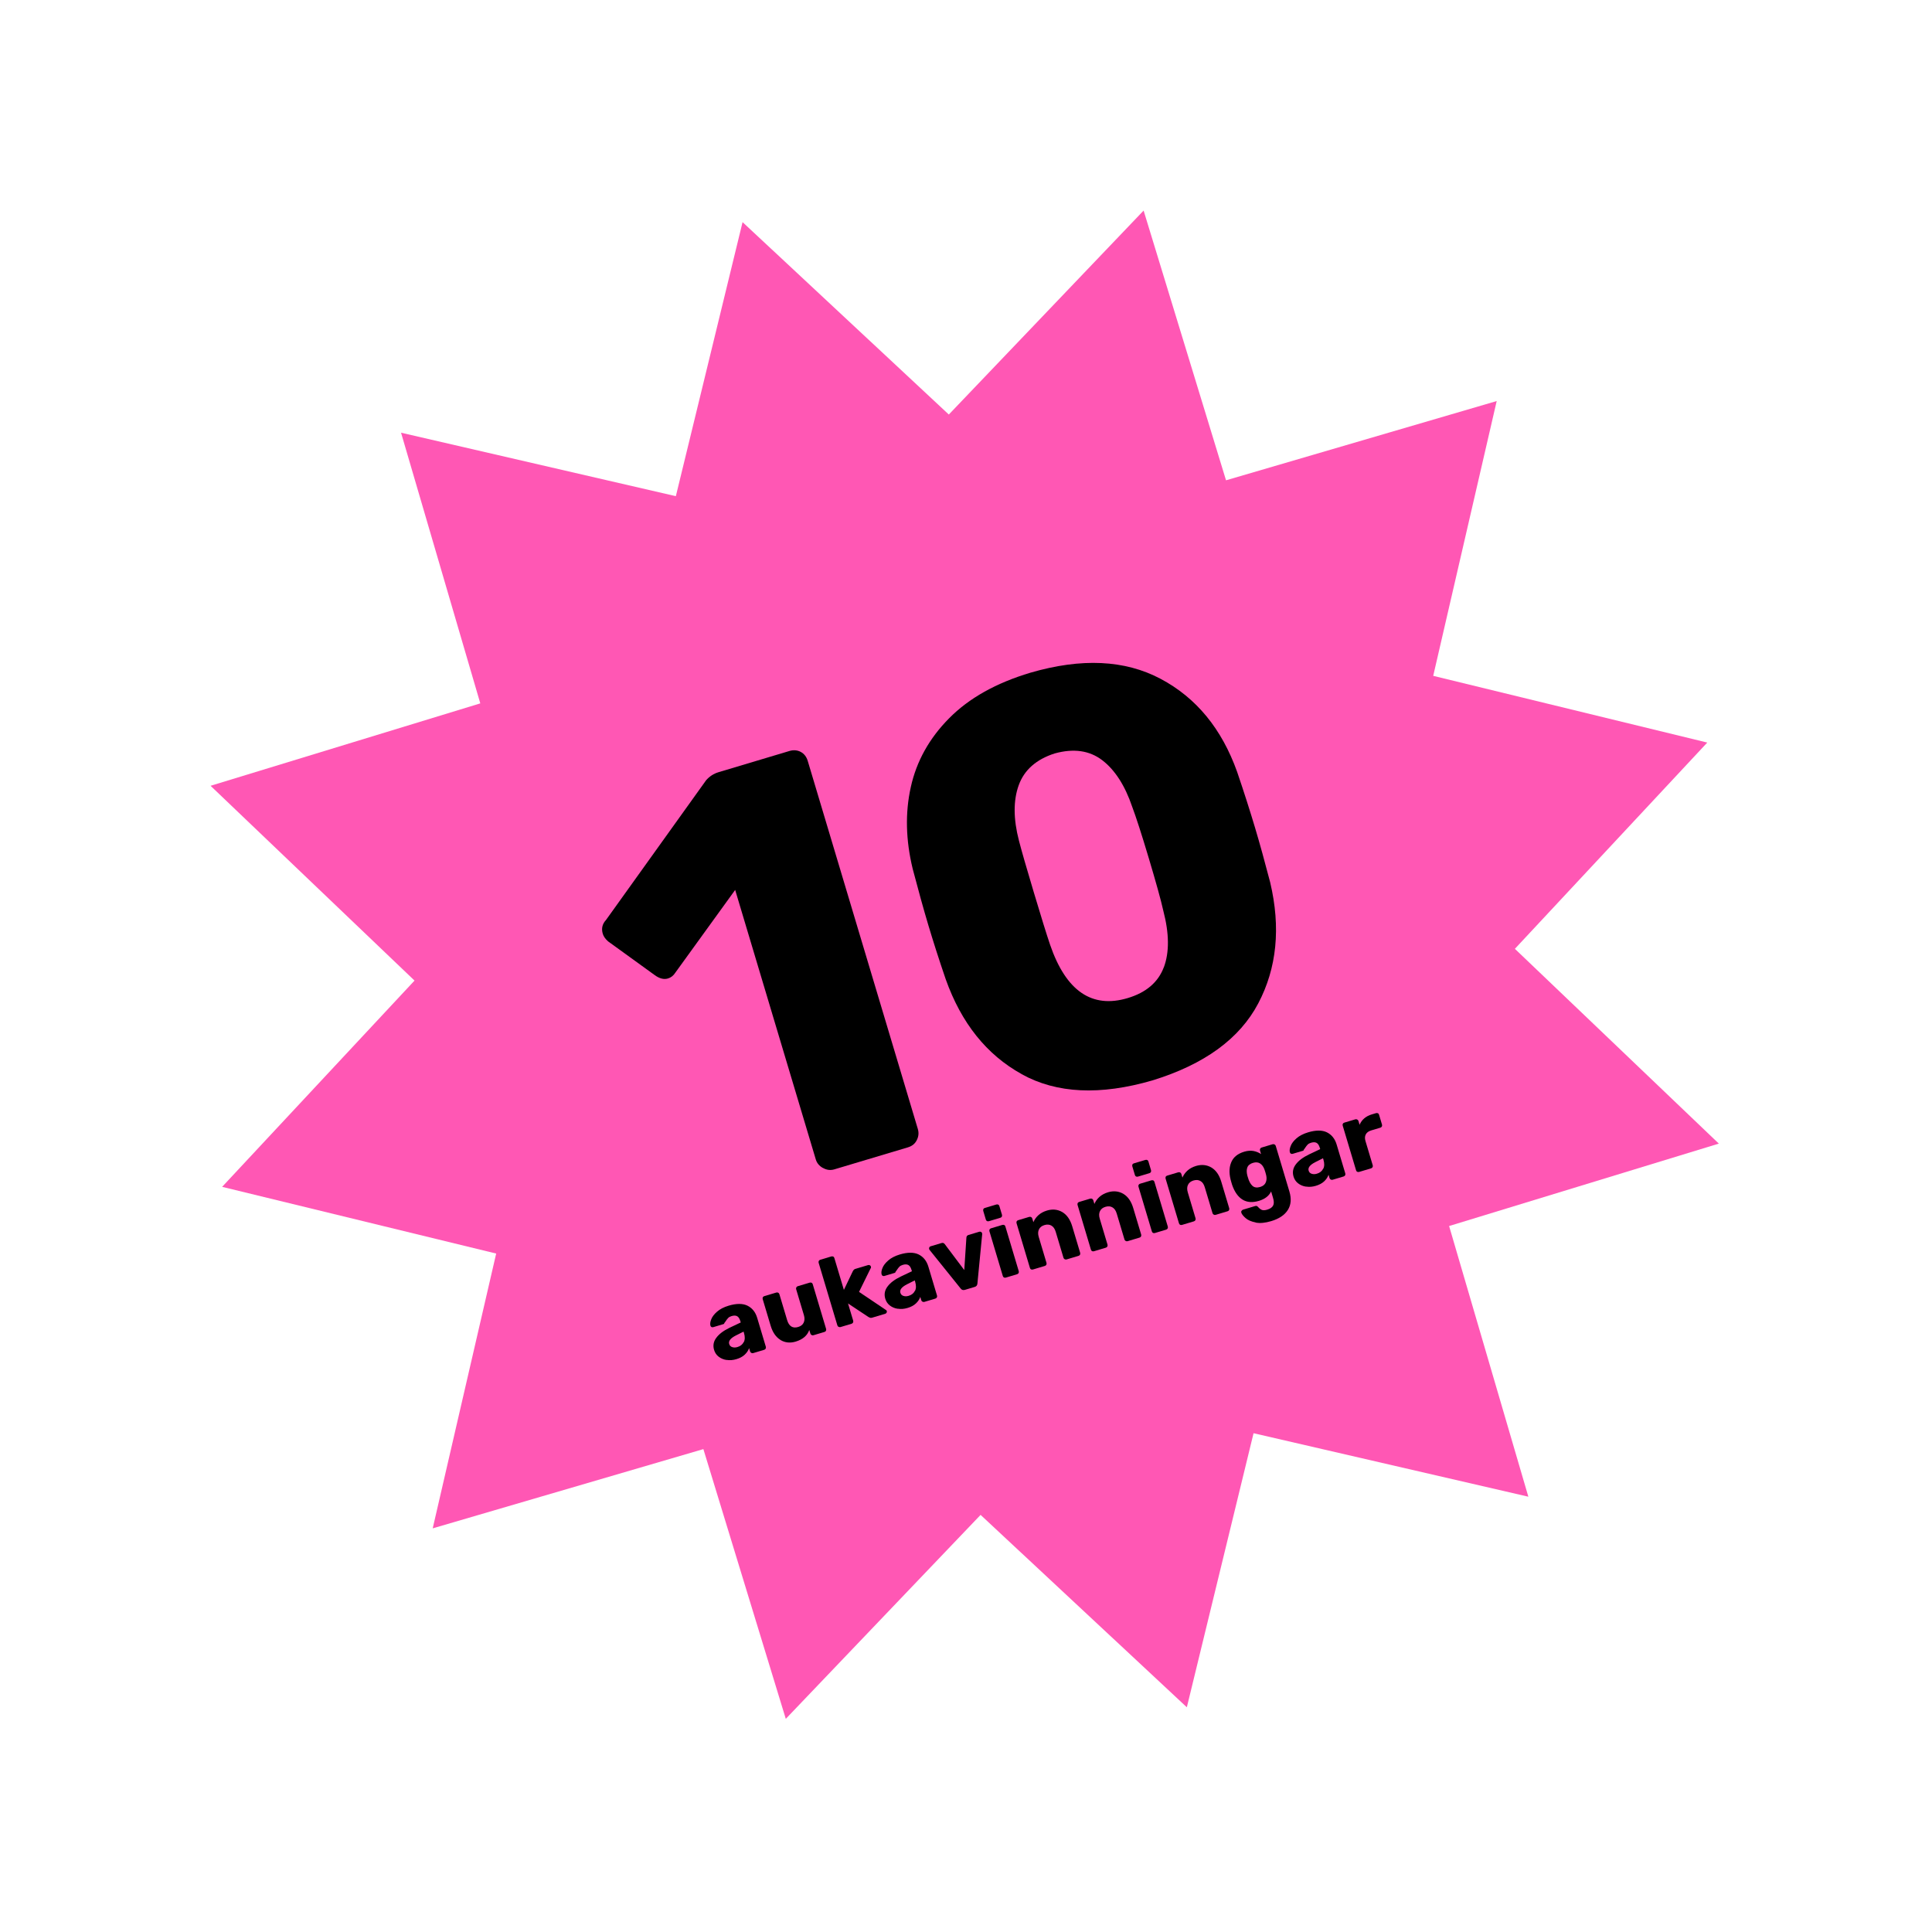 <?xml version="1.0" encoding="UTF-8"?> <svg xmlns="http://www.w3.org/2000/svg" width="339" height="339" viewBox="0 0 339 339" fill="none"><g clip-path="url(#clip0_52_24)"><path d="M130.295 38.977L166.485 72.735L200.665 36.947L215.125 84.276L262.62 70.37L251.481 118.588L299.567 130.295L265.81 166.485L301.597 200.665L254.269 215.125L268.174 262.62L219.956 251.481L208.25 299.567L172.06 265.81L137.879 301.597L123.419 254.269L75.925 268.174L87.063 219.956L38.977 208.25L72.735 172.06L36.947 137.879L84.276 123.419L70.37 75.925L118.588 87.063L130.295 38.977Z" fill="#FF57B4"></path><path d="M144.41 204.947C143.762 204.597 143.338 204.089 143.143 203.437L128.997 156.151L118.513 170.648C118.176 171.187 117.735 171.531 117.208 171.688C116.473 171.908 115.701 171.701 114.868 171.089L106.712 165.189C106.222 164.762 105.906 164.312 105.769 163.854C105.491 162.925 105.686 162.112 106.339 161.418L123.903 136.901C124.501 136.223 125.221 135.751 126.081 135.494L138.506 131.777C139.227 131.561 139.908 131.615 140.502 131.935C141.097 132.256 141.511 132.782 141.731 133.517L161.049 198.096C161.248 198.761 161.187 199.414 160.874 200.036C160.566 200.673 160.045 201.101 159.31 201.32L146.399 205.182C145.734 205.382 145.077 205.306 144.442 204.952L144.41 204.947Z" fill="black"></path><path d="M179.259 188.463C173.122 185.072 168.683 179.525 165.942 171.825C164.733 168.289 163.727 165.13 162.894 162.342C162.06 159.555 161.129 156.192 160.147 152.452C158.925 147.409 158.808 142.625 159.814 138.109C160.806 133.597 163.043 129.559 166.536 126.036C170.026 122.499 174.789 119.835 180.807 118.035C189.772 115.429 197.372 115.784 203.638 119.107C209.905 122.429 214.375 127.876 217.075 135.438C218.325 139.112 219.36 142.369 220.21 145.211C221.061 148.054 221.925 151.195 222.87 154.81C224.752 162.768 224.046 169.853 220.781 176.057C217.515 182.262 211.326 186.772 202.208 189.575C193.049 192.24 185.403 191.883 179.263 188.477L179.259 188.463ZM204.217 169.727C205.197 167.092 205.162 163.794 204.131 159.842C203.697 157.887 202.827 154.778 201.562 150.548C200.297 146.319 199.323 143.316 198.663 141.565C197.396 137.835 195.645 135.11 193.408 133.392C191.158 131.678 188.381 131.285 185.047 132.207C181.822 133.247 179.718 135.101 178.751 137.777C177.784 140.453 177.802 143.696 178.792 147.509C179.257 149.319 180.13 152.336 181.399 156.58C182.669 160.823 183.617 163.893 184.259 165.786C187.048 173.896 191.59 177.009 197.872 175.13C201.117 174.159 203.22 172.352 204.213 169.713L204.217 169.727Z" fill="black"></path><path d="M127.504 238.634C126.953 238.557 126.483 238.35 126.089 238.045C125.696 237.739 125.438 237.333 125.297 236.861C125.069 236.099 125.201 235.379 125.689 234.735C126.172 234.077 126.936 233.501 127.991 232.989L129.976 232.047L129.905 231.812C129.781 231.396 129.602 231.102 129.364 230.961C129.126 230.821 128.801 230.797 128.371 230.926C128.122 231.001 127.912 231.109 127.775 231.255C127.638 231.402 127.504 231.563 127.37 231.769C127.259 231.954 127.159 232.074 127.102 232.137C127.099 232.228 127.046 232.304 126.963 232.329L125.147 232.873C125.036 232.906 124.926 232.893 124.836 232.845C124.746 232.796 124.693 232.721 124.66 232.61C124.569 232.305 124.622 231.927 124.805 231.479C124.975 231.036 125.323 230.584 125.827 230.146C126.33 229.708 127.01 229.354 127.856 229.101C129.215 228.694 130.318 228.697 131.148 229.098C131.983 229.513 132.556 230.218 132.863 231.244L134.377 236.306C134.41 236.417 134.398 236.526 134.353 236.63C134.295 236.738 134.21 236.809 134.086 236.846L132.158 237.423C132.047 237.456 131.938 237.443 131.83 237.385C131.721 237.327 131.651 237.242 131.618 237.131L131.443 236.549C131.298 236.97 131.048 237.347 130.67 237.702C130.293 238.056 129.809 238.307 129.213 238.485C128.616 238.663 128.056 238.71 127.5 238.62L127.504 238.634ZM130.51 235.498C130.729 235.07 130.737 234.539 130.542 233.888L130.471 233.652L129.131 234.325C128.187 234.803 127.791 235.299 127.949 235.826C128.032 236.104 128.209 236.292 128.491 236.374C128.776 236.47 129.074 236.457 129.407 236.357C129.92 236.204 130.286 235.913 130.492 235.489L130.51 235.498Z" fill="black"></path><path d="M136.951 235.113C136.156 234.625 135.577 233.801 135.22 232.609L133.831 227.963C133.793 227.839 133.806 227.729 133.85 227.625C133.909 227.517 133.998 227.46 134.122 227.423L136.202 226.801C136.327 226.763 136.437 226.776 136.541 226.82C136.649 226.879 136.719 226.963 136.757 227.088L138.117 231.636C138.441 232.718 139.092 233.128 140.049 232.841C140.52 232.7 140.84 232.454 141.016 232.084C141.192 231.714 141.211 231.27 141.061 230.771L139.701 226.223C139.663 226.098 139.676 225.988 139.734 225.88C139.793 225.772 139.881 225.715 139.992 225.682L142.072 225.06C142.197 225.022 142.307 225.035 142.411 225.079C142.519 225.138 142.575 225.227 142.613 225.351L144.952 233.172C144.986 233.283 144.973 233.393 144.929 233.497C144.884 233.601 144.786 233.676 144.661 233.713L142.733 234.289C142.622 234.323 142.513 234.31 142.405 234.252C142.297 234.193 142.226 234.109 142.193 233.998L142.002 233.36C141.66 234.339 140.869 235.028 139.608 235.406C138.637 235.696 137.747 235.6 136.956 235.126L136.951 235.113Z" fill="black"></path><path d="M147.143 232.819C147.035 232.761 146.964 232.676 146.931 232.565L143.646 221.583C143.608 221.458 143.621 221.348 143.679 221.24C143.738 221.132 143.826 221.075 143.937 221.042L145.865 220.465C145.99 220.428 146.099 220.441 146.203 220.485C146.311 220.543 146.368 220.632 146.405 220.757L148.073 226.332L149.625 223.087C149.625 223.087 149.678 223.011 149.717 222.939C149.756 222.867 149.813 222.805 149.874 222.756C149.935 222.708 150 222.673 150.097 222.644L152.33 221.976C152.427 221.947 152.522 221.964 152.626 222.008C152.716 222.057 152.783 222.128 152.816 222.239C152.853 222.363 152.841 222.473 152.76 222.557L150.732 226.684L155.383 229.81C155.491 229.868 155.572 229.935 155.597 230.018C155.63 230.129 155.617 230.239 155.569 230.329C155.52 230.419 155.435 230.49 155.325 230.523L153.05 231.203C152.912 231.245 152.792 231.25 152.711 231.229C152.629 231.208 152.525 231.164 152.381 231.086L148.8 228.713L149.705 231.736C149.738 231.846 149.725 231.956 149.681 232.06C149.622 232.168 149.538 232.239 149.413 232.276L147.485 232.853C147.375 232.886 147.265 232.873 147.157 232.815L147.143 232.819Z" fill="black"></path><path d="M157.541 229.648C156.989 229.572 156.519 229.365 156.126 229.059C155.732 228.754 155.475 228.348 155.334 227.876C155.105 227.113 155.238 226.394 155.725 225.75C156.208 225.092 156.972 224.515 158.028 224.003L160.012 223.062L159.942 222.826C159.817 222.41 159.639 222.116 159.4 221.976C159.162 221.836 158.837 221.812 158.408 221.941C158.158 222.015 157.949 222.123 157.811 222.27C157.674 222.417 157.541 222.578 157.406 222.784C157.295 222.968 157.195 223.089 157.138 223.151C157.135 223.243 157.083 223.319 156.999 223.344L155.183 223.887C155.072 223.921 154.962 223.908 154.872 223.859C154.782 223.811 154.73 223.736 154.696 223.625C154.605 223.32 154.658 222.941 154.841 222.494C155.011 222.05 155.359 221.599 155.863 221.161C156.366 220.723 157.046 220.369 157.892 220.116C159.251 219.709 160.354 219.712 161.185 220.113C162.019 220.528 162.592 221.233 162.899 222.259L164.413 227.32C164.447 227.431 164.434 227.541 164.39 227.645C164.331 227.753 164.247 227.823 164.122 227.861L162.194 228.437C162.083 228.471 161.974 228.458 161.866 228.4C161.758 228.341 161.687 228.257 161.654 228.146L161.48 227.563C161.334 227.985 161.084 228.362 160.706 228.716C160.329 229.071 159.845 229.321 159.249 229.5C158.652 229.678 158.092 229.725 157.536 229.634L157.541 229.648ZM160.546 226.513C160.765 226.085 160.773 225.554 160.578 224.902L160.507 224.667L159.167 225.339C158.223 225.818 157.827 226.314 157.985 226.841C158.068 227.119 158.245 227.307 158.527 227.389C158.812 227.485 159.11 227.471 159.443 227.372C159.956 227.218 160.322 226.928 160.528 226.504L160.546 226.513Z" fill="black"></path><path d="M168.863 226.337C168.759 226.292 168.657 226.202 168.564 226.094L163.105 219.312L163.032 219.167C163.003 219.07 163.02 218.975 163.064 218.871C163.108 218.767 163.197 218.71 163.308 218.677L165.194 218.113C165.444 218.038 165.629 218.103 165.783 218.314L169.196 222.853L169.569 217.182C169.582 216.921 169.701 216.764 169.951 216.69L171.836 216.126C171.934 216.097 172.043 216.109 172.133 216.158C172.237 216.202 172.29 216.277 172.323 216.388L172.341 216.549L171.504 225.214C171.49 225.37 171.449 225.488 171.373 225.586C171.31 225.68 171.198 225.759 171.046 225.805L169.284 226.332C169.132 226.377 168.995 226.373 168.891 226.328L168.863 226.337Z" fill="black"></path><path d="M173.181 214.258C173.073 214.199 173.017 214.111 172.979 213.986L172.531 212.488C172.494 212.363 172.506 212.254 172.551 212.15C172.595 212.046 172.698 211.985 172.823 211.948L174.82 211.35C174.944 211.313 175.054 211.326 175.158 211.37C175.266 211.428 175.323 211.517 175.36 211.642L175.808 213.14C175.845 213.264 175.833 213.374 175.788 213.478C175.73 213.586 175.641 213.643 175.517 213.68L173.52 214.277C173.395 214.315 173.285 214.302 173.181 214.258ZM176.157 224.155C176.049 224.096 175.992 224.008 175.955 223.883L173.615 216.062C173.578 215.937 173.591 215.828 173.635 215.724C173.693 215.615 173.782 215.559 173.907 215.521L175.876 214.932C176.001 214.895 176.11 214.908 176.214 214.952C176.318 214.996 176.379 215.099 176.416 215.224L178.756 223.045C178.789 223.156 178.777 223.265 178.732 223.369C178.674 223.477 178.589 223.548 178.465 223.585L176.495 224.174C176.371 224.212 176.261 224.199 176.157 224.155Z" fill="black"></path><path d="M180.914 222.732C180.805 222.674 180.749 222.585 180.711 222.46L178.372 214.639C178.334 214.514 178.347 214.405 178.391 214.301C178.45 214.193 178.538 214.136 178.663 214.099L180.577 213.526C180.702 213.489 180.811 213.501 180.915 213.546C181.023 213.604 181.094 213.689 181.131 213.814L181.322 214.451C181.519 214 181.802 213.583 182.208 213.22C182.613 212.857 183.12 212.584 183.717 212.406C184.687 212.115 185.591 212.207 186.396 212.677C187.206 213.16 187.784 213.984 188.141 215.176L189.531 219.822C189.564 219.933 189.551 220.042 189.507 220.146C189.463 220.25 189.364 220.325 189.239 220.362L187.145 220.989C187.034 221.022 186.925 221.009 186.817 220.951C186.709 220.893 186.638 220.808 186.605 220.697L185.244 216.149C185.087 215.622 184.841 215.257 184.495 215.058C184.162 214.856 183.742 214.815 183.271 214.956C182.799 215.097 182.48 215.344 182.304 215.714C182.124 216.07 182.105 216.514 182.263 217.041L183.623 221.589C183.657 221.7 183.644 221.809 183.6 221.913C183.541 222.021 183.457 222.092 183.332 222.129L181.252 222.752C181.127 222.789 181.018 222.776 180.914 222.732Z" fill="black"></path><path d="M191.619 219.529C191.511 219.471 191.454 219.382 191.417 219.258L189.077 211.437C189.04 211.312 189.052 211.202 189.097 211.098C189.155 210.99 189.244 210.933 189.369 210.896L191.282 210.324C191.407 210.286 191.517 210.299 191.621 210.343C191.729 210.402 191.799 210.486 191.837 210.611L192.027 211.249C192.225 210.797 192.508 210.38 192.913 210.017C193.318 209.654 193.826 209.381 194.422 209.203C195.393 208.913 196.296 209.005 197.102 209.474C197.911 209.957 198.49 210.781 198.846 211.974L200.236 216.619C200.269 216.73 200.257 216.84 200.212 216.944C200.168 217.048 200.069 217.122 199.945 217.16L197.851 217.786C197.74 217.819 197.63 217.807 197.522 217.748C197.414 217.69 197.343 217.605 197.31 217.495L195.95 212.946C195.792 212.419 195.547 212.054 195.2 211.856C194.868 211.653 194.448 211.613 193.976 211.754C193.505 211.895 193.186 212.141 193.009 212.511C192.829 212.867 192.811 213.311 192.968 213.838L194.329 218.386C194.362 218.497 194.349 218.607 194.305 218.711C194.247 218.819 194.162 218.89 194.037 218.927L191.957 219.549C191.832 219.586 191.723 219.574 191.619 219.529Z" fill="black"></path><path d="M199.335 206.434C199.227 206.376 199.17 206.287 199.133 206.162L198.685 204.665C198.647 204.54 198.66 204.43 198.704 204.326C198.749 204.222 198.851 204.162 198.976 204.124L200.973 203.527C201.098 203.49 201.207 203.502 201.311 203.547C201.419 203.605 201.476 203.694 201.513 203.818L201.961 205.316C201.999 205.441 201.986 205.55 201.942 205.654C201.883 205.762 201.795 205.819 201.67 205.857L199.673 206.454C199.548 206.491 199.439 206.479 199.335 206.434ZM202.31 216.331C202.202 216.273 202.146 216.184 202.108 216.059L199.769 208.238C199.731 208.113 199.744 208.004 199.788 207.9C199.847 207.792 199.935 207.735 200.06 207.698L202.029 207.109C202.154 207.071 202.264 207.084 202.368 207.128C202.472 207.173 202.532 207.275 202.57 207.4L204.909 215.221C204.943 215.332 204.93 215.442 204.886 215.546C204.827 215.654 204.743 215.724 204.618 215.762L202.649 216.351C202.524 216.388 202.414 216.376 202.31 216.331Z" fill="black"></path><path d="M207.067 214.908C206.959 214.85 206.902 214.761 206.865 214.636L204.525 206.815C204.488 206.691 204.5 206.581 204.545 206.477C204.603 206.369 204.692 206.312 204.817 206.275L206.73 205.702C206.855 205.665 206.965 205.678 207.069 205.722C207.177 205.78 207.247 205.865 207.285 205.99L207.475 206.628C207.673 206.176 207.956 205.759 208.361 205.396C208.766 205.033 209.274 204.76 209.87 204.582C210.841 204.292 211.744 204.384 212.55 204.853C213.359 205.336 213.938 206.16 214.294 207.353L215.684 211.998C215.717 212.109 215.705 212.218 215.66 212.322C215.616 212.426 215.517 212.501 215.393 212.538L213.299 213.165C213.188 213.198 213.078 213.186 212.97 213.127C212.862 213.069 212.791 212.984 212.758 212.873L211.398 208.325C211.24 207.798 210.995 207.433 210.648 207.235C210.316 207.032 209.896 206.991 209.424 207.132C208.953 207.274 208.634 207.52 208.457 207.89C208.277 208.246 208.258 208.69 208.416 209.217L209.777 213.765C209.81 213.876 209.797 213.986 209.753 214.09C209.695 214.198 209.61 214.268 209.485 214.306L207.405 214.928C207.28 214.965 207.171 214.953 207.067 214.908Z" fill="black"></path><path d="M220.314 214.496C219.559 214.344 218.971 214.097 218.561 213.736C218.151 213.375 217.886 213.047 217.799 212.755C217.77 212.658 217.783 212.549 217.859 212.45C217.935 212.352 218.02 212.281 218.131 212.248L220.239 211.618C220.35 211.584 220.441 211.587 220.523 211.608C220.595 211.647 220.689 211.709 220.782 211.818C220.968 212.034 221.182 212.196 221.408 212.295C221.648 212.39 221.96 212.372 222.362 212.251C222.875 212.098 223.212 211.861 223.387 211.537C223.562 211.213 223.549 210.763 223.37 210.167L223.038 209.058C222.656 209.852 221.943 210.398 220.89 210.713C219.766 211.049 218.807 210.973 218.03 210.496C217.234 210.008 216.629 209.147 216.2 207.916L216.067 207.472C215.651 206.131 215.627 204.99 216.005 204.031C216.369 203.076 217.144 202.436 218.323 202.083C218.892 201.913 219.424 201.875 219.916 201.954C220.412 202.048 220.874 202.227 221.273 202.5L221.091 201.89C221.053 201.765 221.066 201.656 221.124 201.548C221.182 201.44 221.271 201.383 221.382 201.35L223.296 200.777C223.421 200.74 223.53 200.752 223.638 200.811C223.746 200.869 223.817 200.954 223.85 201.065L226.244 209.066C226.621 210.328 226.537 211.41 225.974 212.304C225.41 213.198 224.442 213.85 223.055 214.265C222.001 214.58 221.092 214.671 220.336 214.519L220.314 214.496ZM222.098 207.481C222.257 207.101 222.279 206.671 222.17 206.205C222.145 206.122 222.109 205.952 222.03 205.688C221.951 205.425 221.906 205.272 221.867 205.193C221.698 204.73 221.461 204.393 221.121 204.162C220.78 203.932 220.36 203.891 219.86 204.041C219.361 204.19 219.005 204.463 218.864 204.852C218.72 205.228 218.724 205.695 218.858 206.244L218.966 206.605C219.147 207.261 219.415 207.755 219.749 208.063C220.083 208.371 220.543 208.444 221.112 208.274C221.611 208.125 221.94 207.86 222.084 207.485L222.098 207.481Z" fill="black"></path><path d="M229.178 208.218C228.626 208.142 228.156 207.935 227.763 207.629C227.369 207.324 227.112 206.918 226.971 206.446C226.743 205.683 226.875 204.964 227.362 204.32C227.845 203.662 228.609 203.085 229.665 202.573L231.649 201.632L231.579 201.396C231.454 200.98 231.276 200.686 231.037 200.546C230.799 200.406 230.475 200.382 230.045 200.511C229.795 200.585 229.586 200.693 229.448 200.84C229.311 200.987 229.178 201.148 229.043 201.354C228.932 201.538 228.832 201.659 228.775 201.721C228.772 201.813 228.72 201.889 228.637 201.914L226.82 202.457C226.709 202.491 226.599 202.478 226.509 202.429C226.419 202.381 226.367 202.306 226.334 202.195C226.242 201.89 226.295 201.511 226.479 201.064C226.648 200.62 226.996 200.169 227.5 199.731C228.004 199.293 228.683 198.939 229.529 198.686C230.888 198.279 231.992 198.281 232.822 198.683C233.656 199.098 234.229 199.803 234.536 200.829L236.051 205.89C236.084 206.001 236.071 206.111 236.027 206.215C235.968 206.323 235.884 206.393 235.759 206.431L233.831 207.007C233.721 207.041 233.611 207.028 233.503 206.97C233.395 206.911 233.324 206.827 233.291 206.716L233.117 206.133C232.971 206.555 232.721 206.932 232.344 207.286C231.966 207.641 231.482 207.891 230.886 208.07C230.29 208.248 229.73 208.295 229.174 208.204L229.178 208.218ZM232.183 205.083C232.403 204.655 232.41 204.124 232.215 203.472L232.144 203.236L230.805 203.909C229.86 204.388 229.465 204.884 229.622 205.411C229.705 205.688 229.883 205.877 230.164 205.959C230.449 206.055 230.748 206.041 231.08 205.942C231.593 205.788 231.96 205.498 232.165 205.073L232.183 205.083Z" fill="black"></path><path d="M238.143 205.612C238.035 205.554 237.978 205.465 237.941 205.34L235.601 197.519C235.564 197.394 235.576 197.285 235.621 197.181C235.679 197.073 235.768 197.016 235.893 196.979L237.806 196.406C237.931 196.369 238.041 196.381 238.149 196.44C238.257 196.498 238.327 196.583 238.361 196.693L238.56 197.359C238.954 196.455 239.664 195.85 240.704 195.539L241.439 195.319C241.564 195.282 241.674 195.294 241.778 195.339C241.882 195.383 241.943 195.486 241.98 195.611L242.494 197.33C242.527 197.441 242.515 197.551 242.47 197.655C242.412 197.763 242.327 197.833 242.203 197.871L240.594 198.352C240.136 198.489 239.827 198.717 239.652 199.042C239.477 199.366 239.456 199.75 239.593 200.208L240.867 204.465C240.904 204.59 240.891 204.699 240.833 204.807C240.775 204.915 240.686 204.972 240.561 205.009L238.495 205.627C238.37 205.665 238.261 205.652 238.157 205.608L238.143 205.612Z" fill="black"></path></g><defs><clipPath id="clip0_52_24"><rect width="272" height="272" fill="white" transform="translate(0 77.955) rotate(-16.654)"></rect></clipPath></defs></svg> 